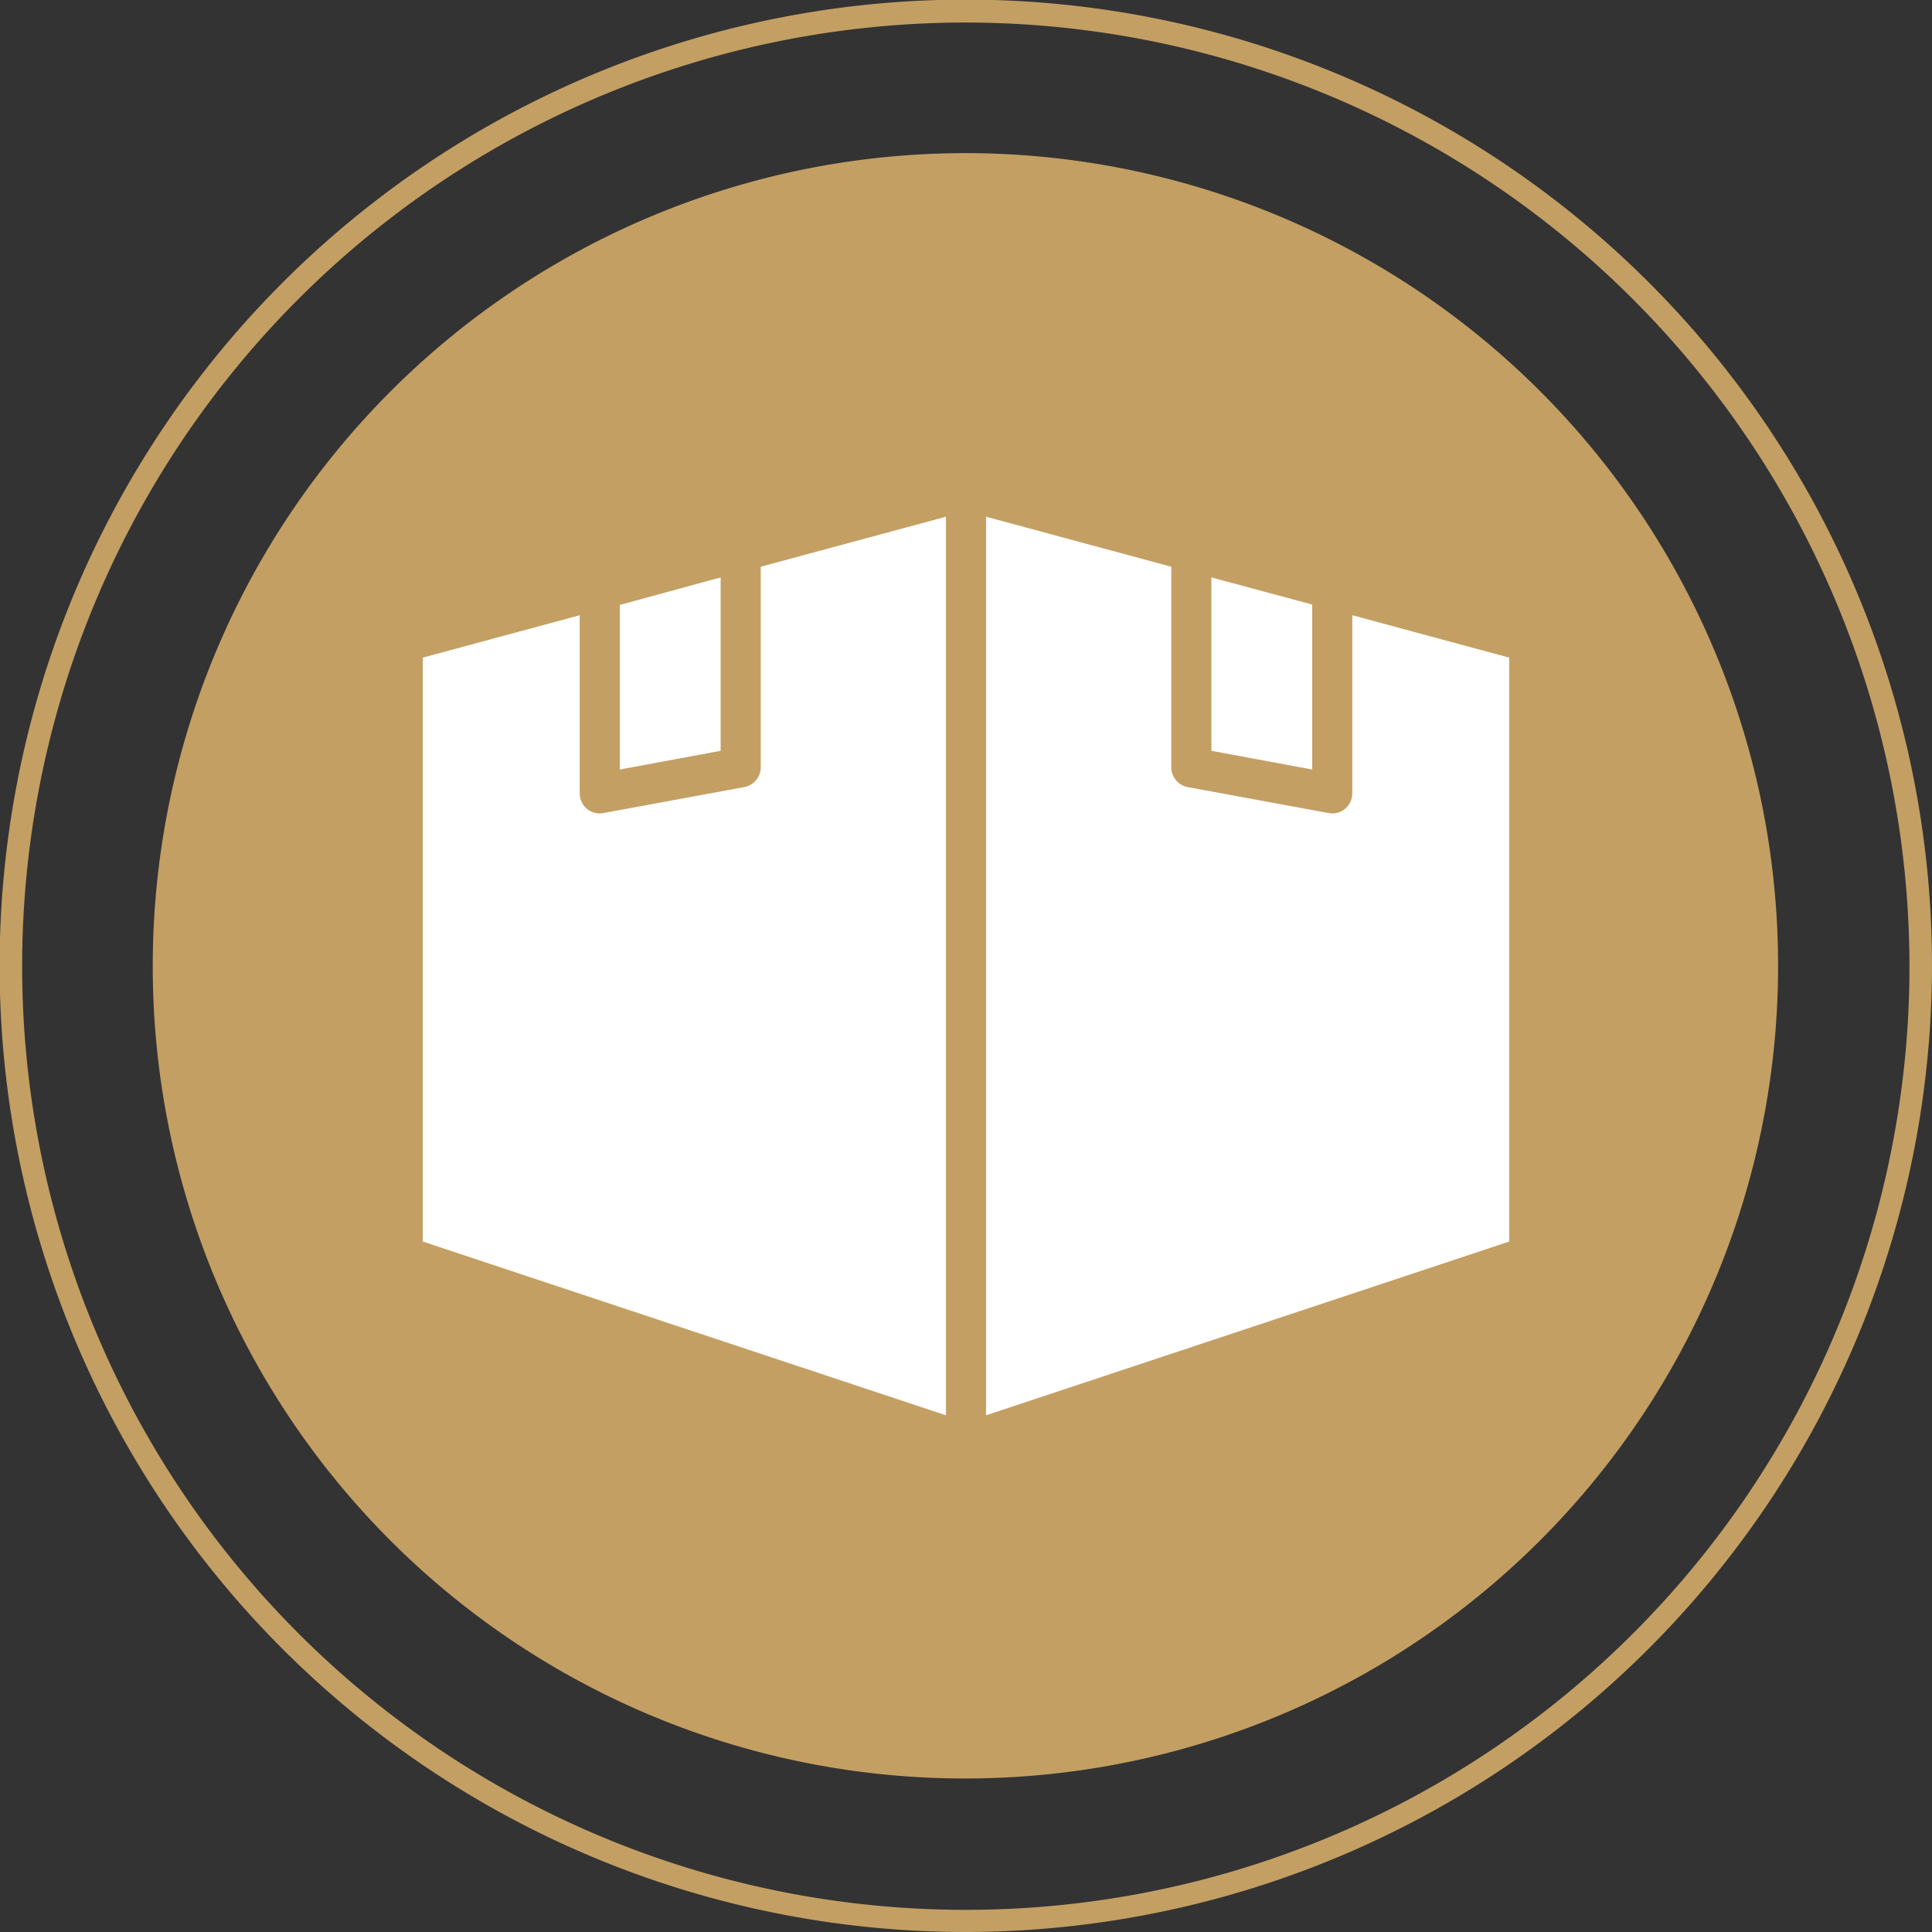 <svg xmlns="http://www.w3.org/2000/svg" viewBox="0 0 50.59 50.59"><rect x="0" y="0" width="50.59" height="50.59" fill="#333333" stroke="none"/><defs><style>.cls-1{fill:#c49f63;}.cls-2{fill:#fff;fill-rule:evenodd;}</style></defs><g id="Livello_2" data-name="Livello 2"><g id="Livello_1-2" data-name="Livello 1"><g id="Livello_2-2" data-name="Livello 2"><g id="Livello_1-2-2" data-name="Livello 1-2"><path class="cls-1" d="M25.29,50.59a25.3,25.3,0,1,1,25.3-25.3A25.33,25.33,0,0,1,25.29,50.59Zm0-50A24.71,24.71,0,1,0,50,25.29,24.73,24.73,0,0,0,25.29.59Z"/><path class="cls-1" d="M25.29,46.57A21.28,21.28,0,1,0,4,25.29,21.26,21.26,0,0,0,25.29,46.57h0"/></g></g><path class="cls-2" d="M24.77,37.06V13.53l-4.85,1.31v5.25a.53.53,0,0,1-.43.52l-3.69.68a.52.52,0,0,1-.43-.11.53.53,0,0,1-.19-.41V16.11l-4.11,1.11V32.51Zm5.9-22.22-4.85-1.31V37.06l13.7-4.55V17.22l-4.11-1.11v4.66a.53.53,0,0,1-.19.41.52.52,0,0,1-.43.11l-3.69-.68a.53.53,0,0,1-.43-.52Zm-14.44,1v4.31l2.64-.49V15.12Zm15.49,3.82,2.64.49V15.83l-2.64-.71Z"/></g></g></svg>